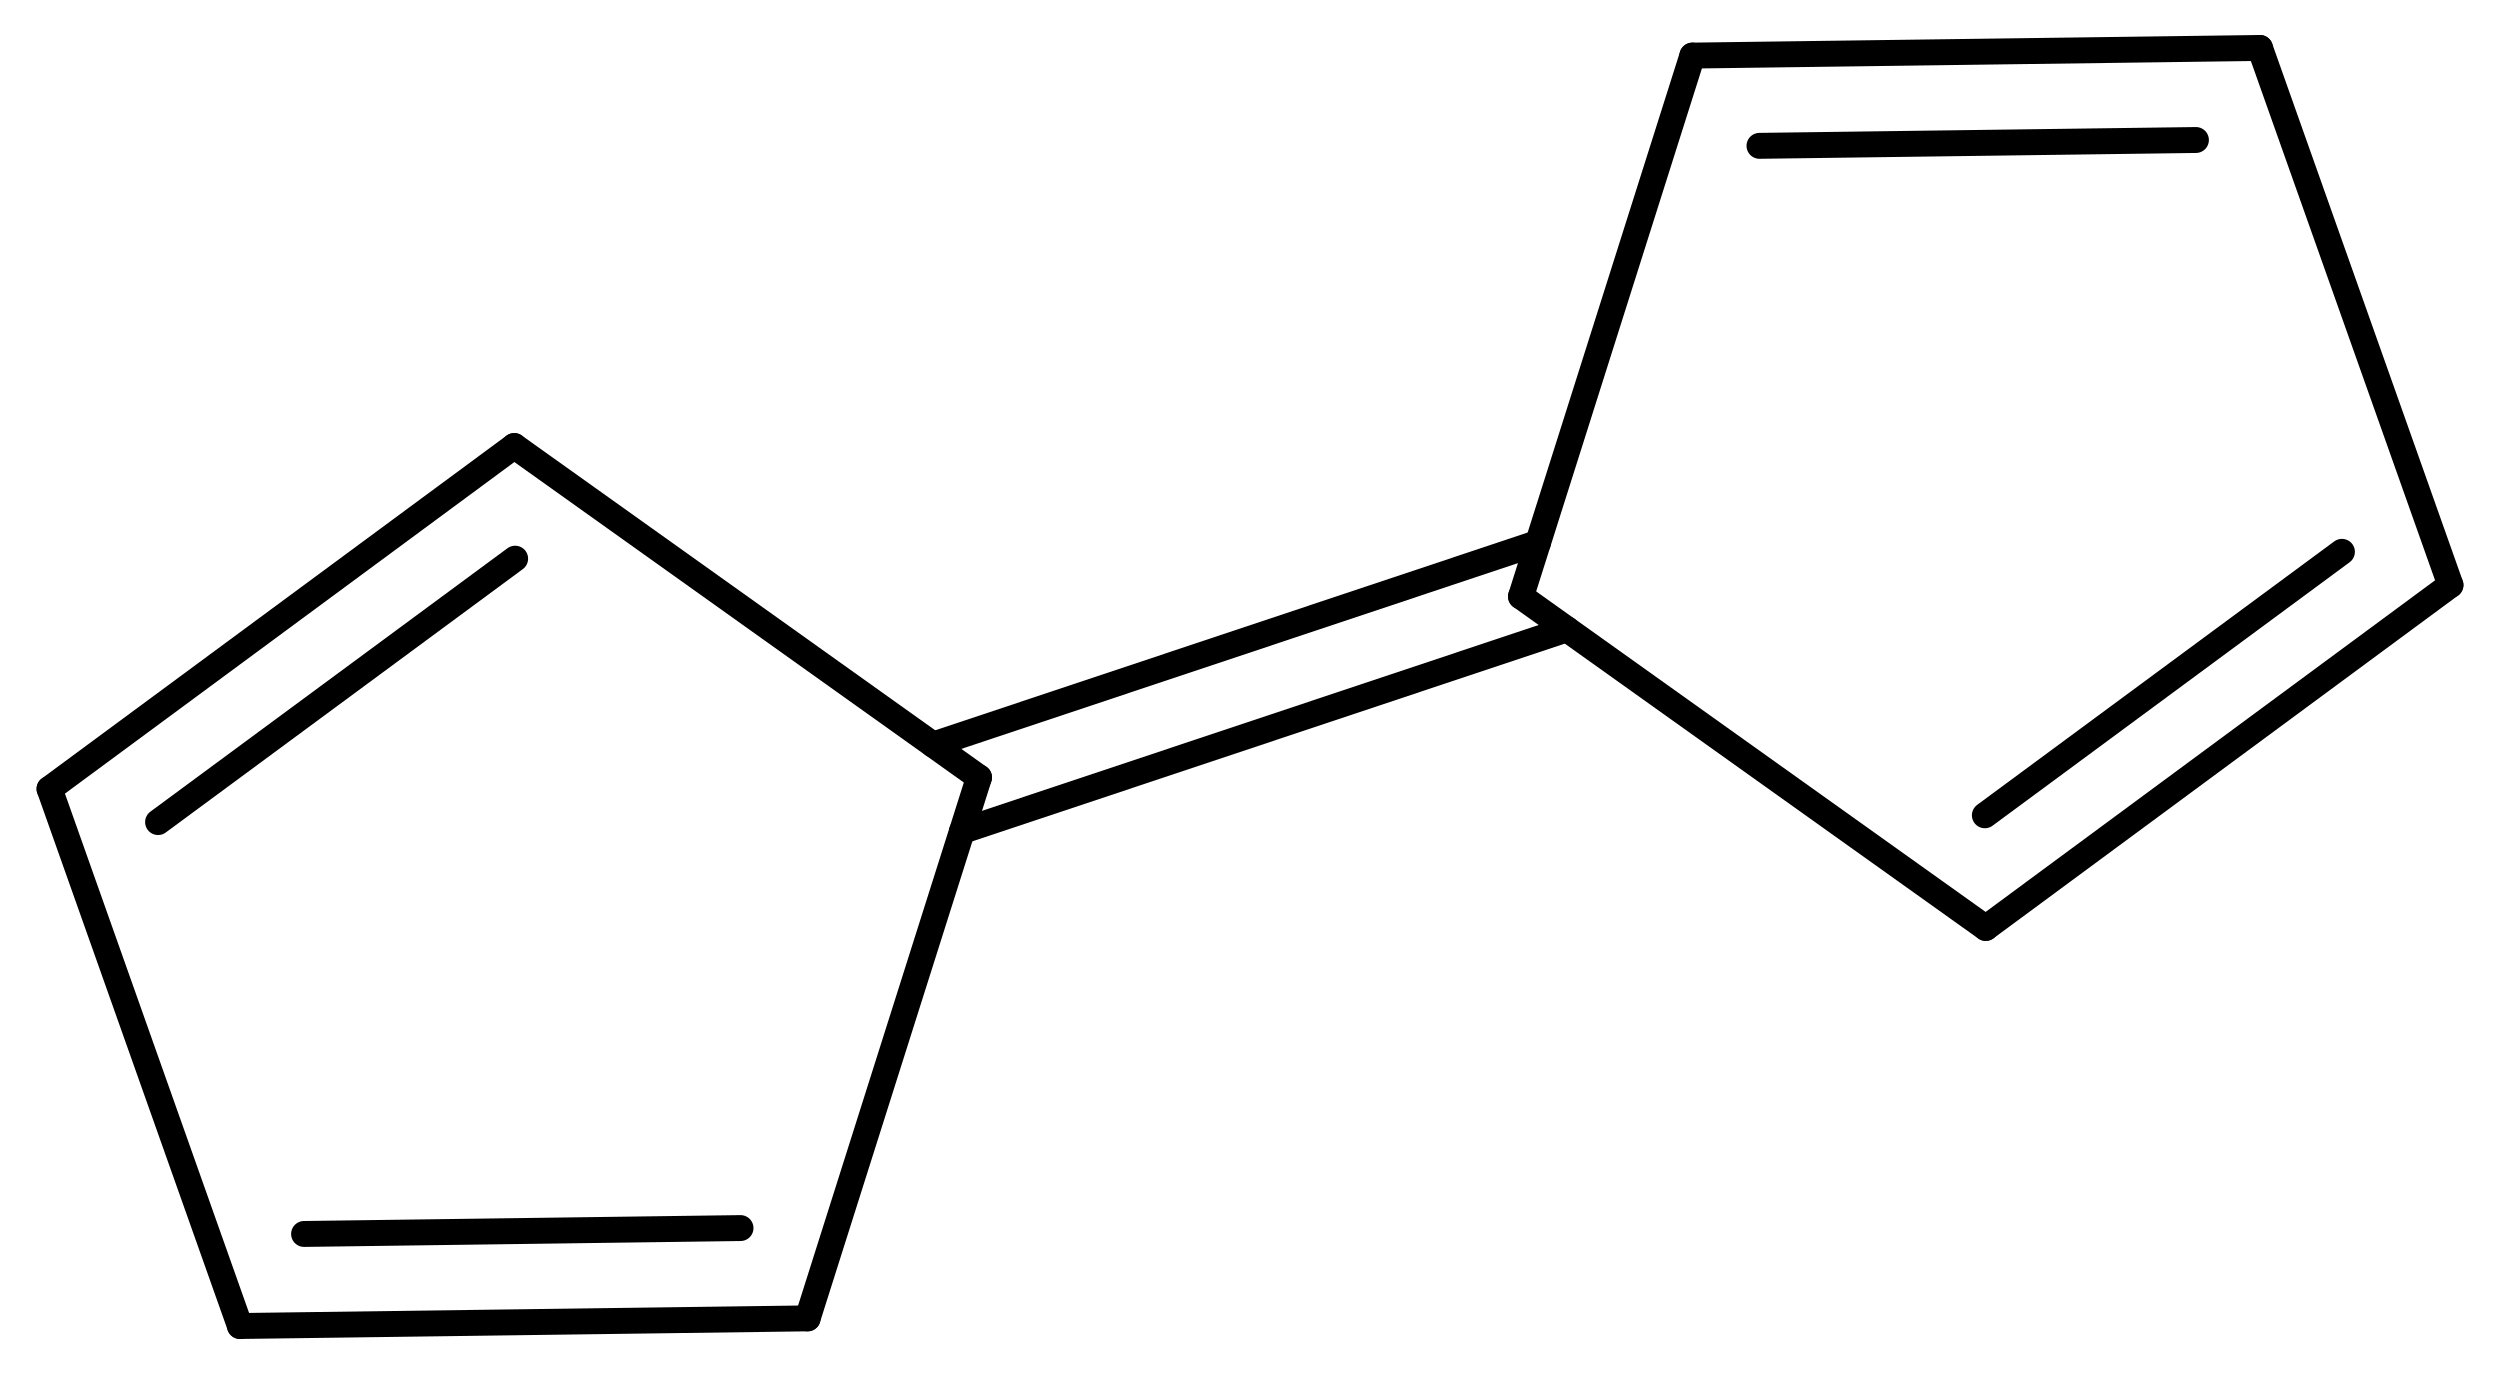 <?xml version='1.0' encoding='UTF-8'?>
<!DOCTYPE svg PUBLIC "-//W3C//DTD SVG 1.1//EN" "http://www.w3.org/Graphics/SVG/1.1/DTD/svg11.dtd">
<svg version='1.2' xmlns='http://www.w3.org/2000/svg' xmlns:xlink='http://www.w3.org/1999/xlink' width='44.57mm' height='24.494mm' viewBox='0 0 44.57 24.494'>
  <desc>Generated by the Chemistry Development Kit (http://github.com/cdk)</desc>
  <g stroke-linecap='round' stroke-linejoin='round' stroke='#000000' stroke-width='.462'>
    <rect x='.0' y='.0' width='45.0' height='25.0' fill='#FFFFFF' stroke='none'/>
    <g id='mol1' class='mol'>
      <g id='mol1bnd1' class='bond'>
        <line x1='35.402' y1='16.543' x2='43.687' y2='10.43'/>
        <line x1='35.386' y1='14.535' x2='41.752' y2='9.838'/>
      </g>
      <line id='mol1bnd2' class='bond' x1='35.402' y1='16.543' x2='27.116' y2='10.634'/>
      <g id='mol1bnd3' class='bond'>
        <line x1='27.935' y1='11.218' x2='17.15' y2='14.818'/>
        <line x1='27.42' y1='9.676' x2='16.635' y2='13.276'/>
      </g>
      <line id='mol1bnd4' class='bond' x1='17.454' y1='13.86' x2='9.168' y2='7.952'/>
      <g id='mol1bnd5' class='bond'>
        <line x1='9.168' y1='7.952' x2='.883' y2='14.064'/>
        <line x1='9.184' y1='9.96' x2='2.818' y2='14.656'/>
      </g>
      <line id='mol1bnd6' class='bond' x1='.883' y1='14.064' x2='4.278' y2='23.64'/>
      <g id='mol1bnd7' class='bond'>
        <line x1='4.278' y1='23.64' x2='14.398' y2='23.504'/>
        <line x1='5.421' y1='21.999' x2='13.202' y2='21.894'/>
      </g>
      <line id='mol1bnd8' class='bond' x1='17.454' y1='13.86' x2='14.398' y2='23.504'/>
      <line id='mol1bnd9' class='bond' x1='27.116' y1='10.634' x2='30.172' y2='.991'/>
      <g id='mol1bnd10' class='bond'>
        <line x1='40.291' y1='.855' x2='30.172' y2='.991'/>
        <line x1='39.149' y1='2.496' x2='31.368' y2='2.6'/>
      </g>
      <line id='mol1bnd11' class='bond' x1='43.687' y1='10.43' x2='40.291' y2='.855'/>
    </g>
  </g>
</svg>
